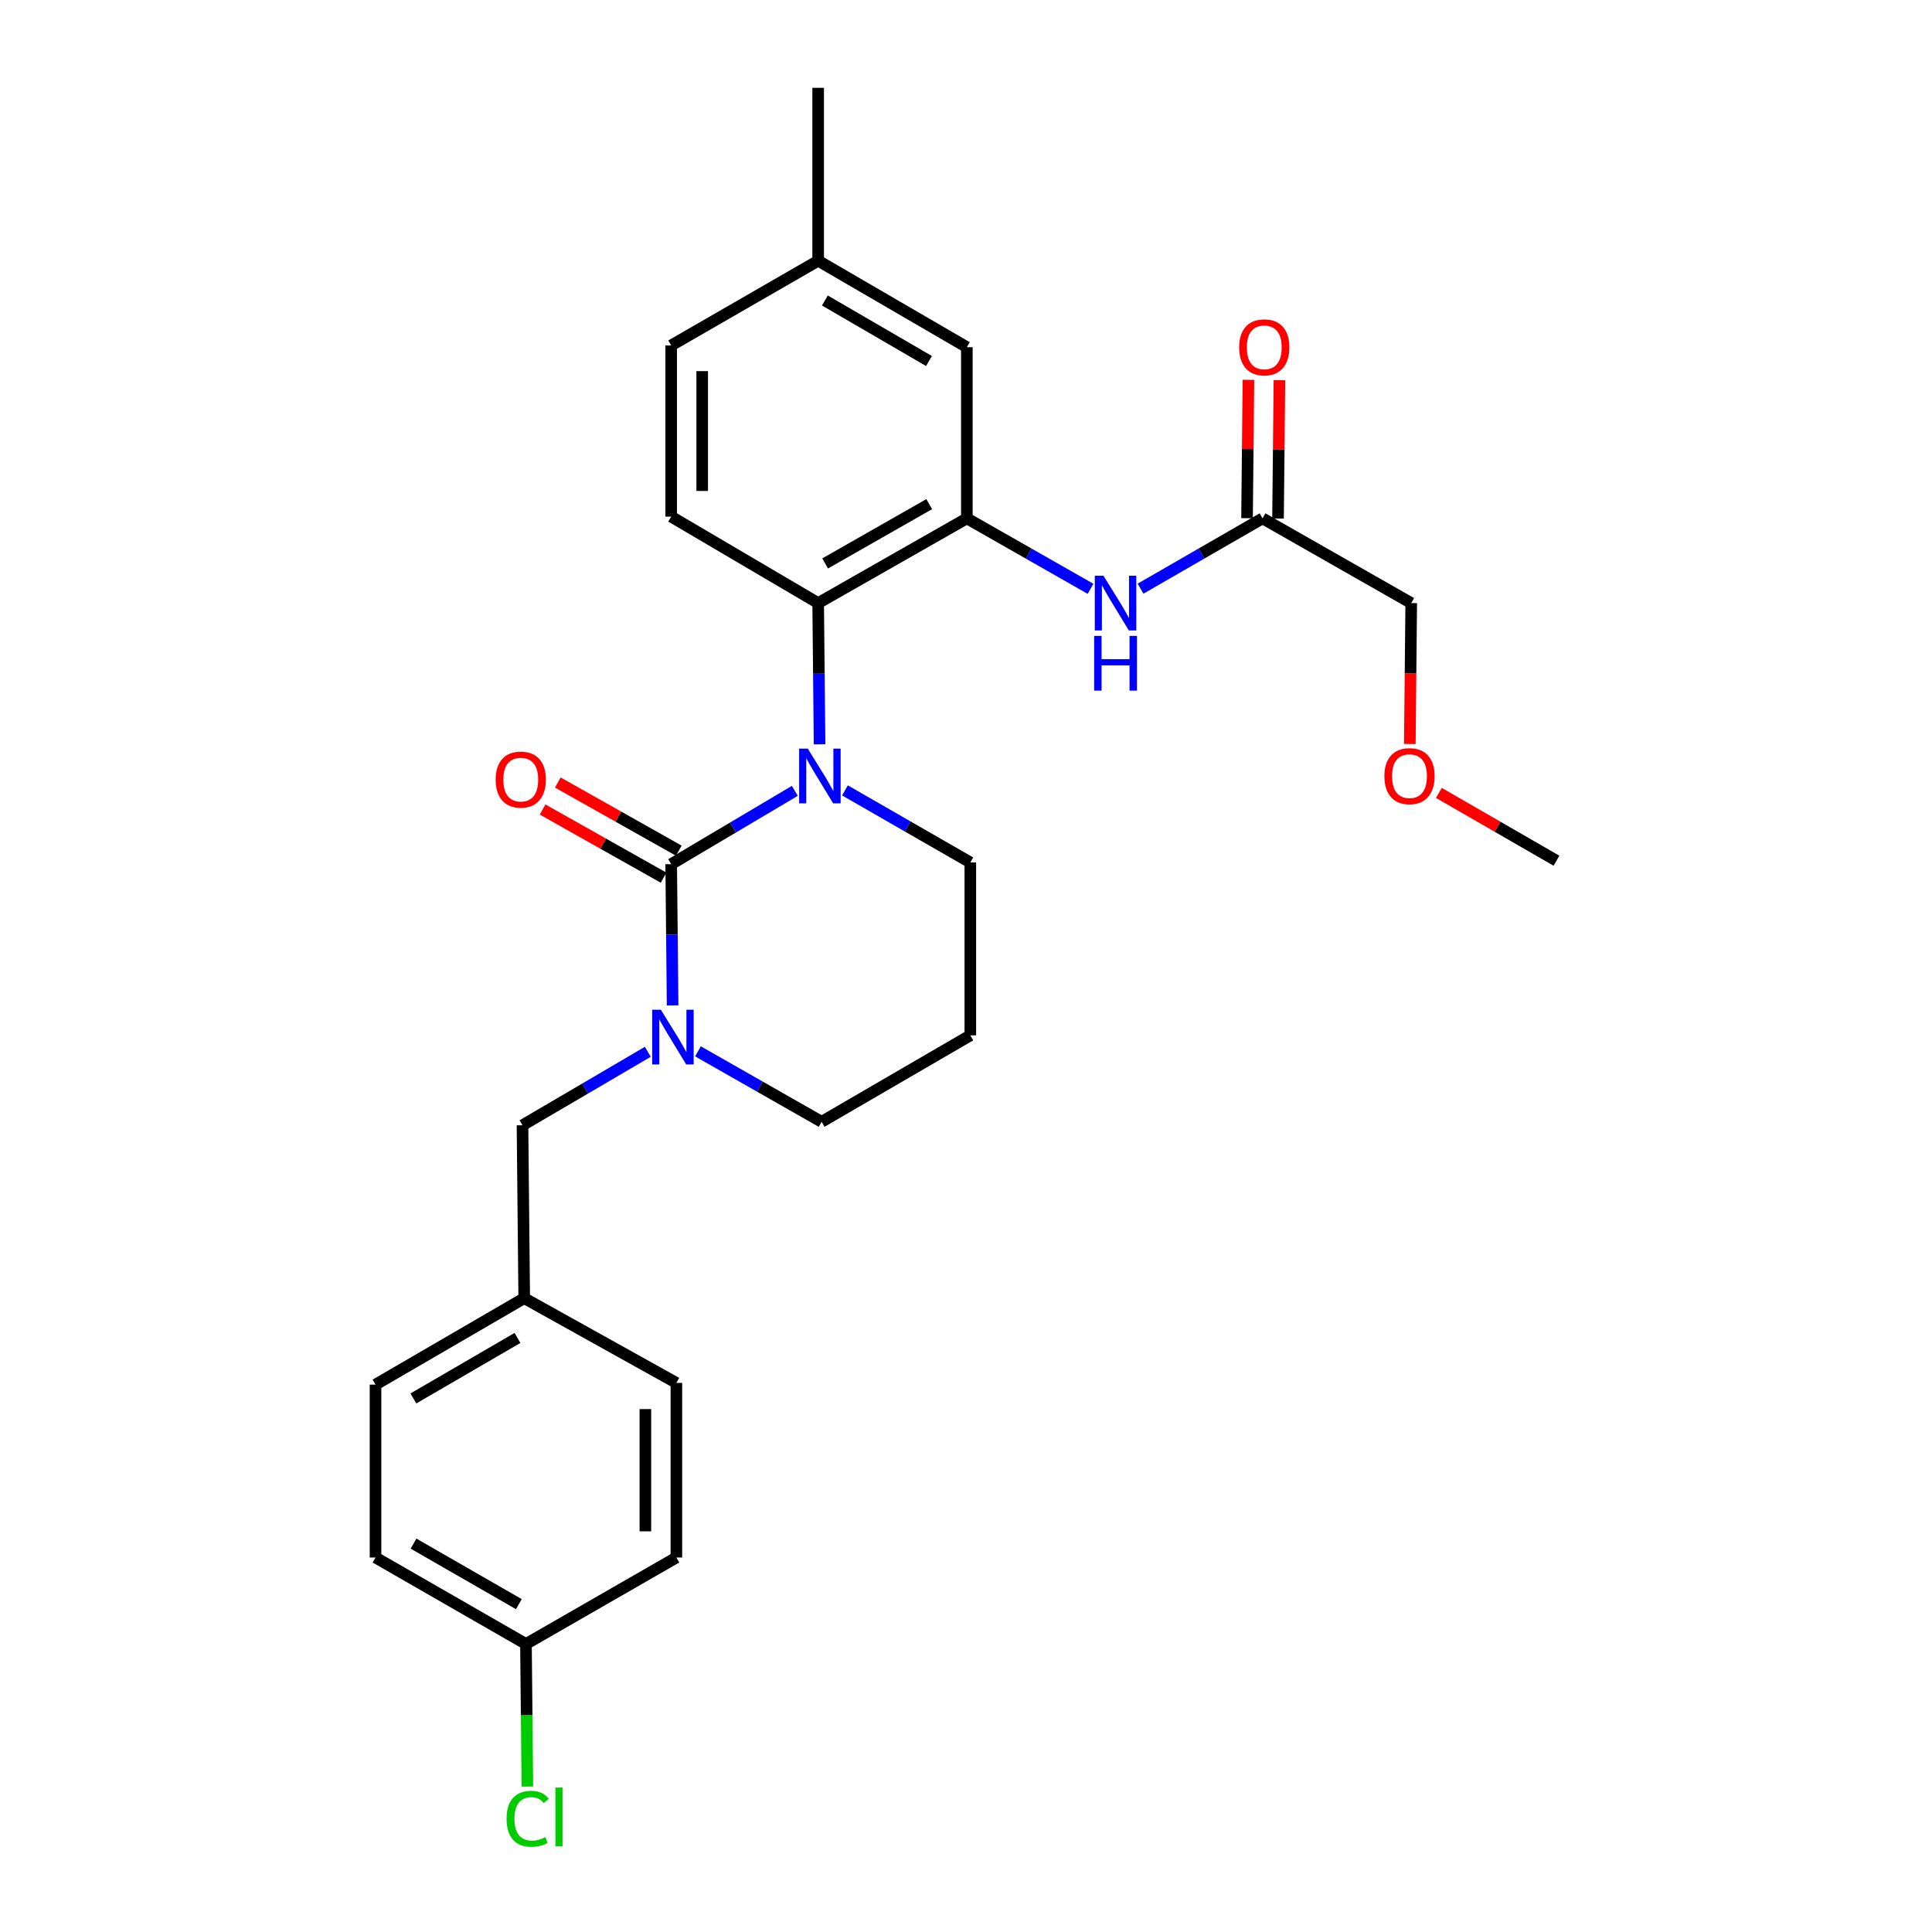 <?xml version='1.0' encoding='iso-8859-1'?>
<svg version='1.1' baseProfile='full'
              xmlns='http://www.w3.org/2000/svg'
                      xmlns:rdkit='http://www.rdkit.org/xml'
                      xmlns:xlink='http://www.w3.org/1999/xlink'
                  xml:space='preserve'
width='1000px' height='1000px' viewBox='0 0 1000 1000'>
<!-- END OF HEADER -->
<rect style='opacity:1.0;fill:#FFFFFF;stroke:none' width='1000' height='1000' x='0' y='0'> </rect>
<path class='bond-0' d='M 730.449,312.153 L 730.086,348.623' style='fill:none;fill-rule:evenodd;stroke:#000000;stroke-width:6px;stroke-linecap:butt;stroke-linejoin:miter;stroke-opacity:1' />
<path class='bond-0' d='M 730.086,348.623 L 729.722,385.092' style='fill:none;fill-rule:evenodd;stroke:#FF0000;stroke-width:6px;stroke-linecap:butt;stroke-linejoin:miter;stroke-opacity:1' />
<path class='bond-1' d='M 730.449,312.153 L 653.484,268.301' style='fill:none;fill-rule:evenodd;stroke:#000000;stroke-width:6px;stroke-linecap:butt;stroke-linejoin:miter;stroke-opacity:1' />
<path class='bond-2' d='M 590.346,304.697 L 621.915,286.499' style='fill:none;fill-rule:evenodd;stroke:#0000FF;stroke-width:6px;stroke-linecap:butt;stroke-linejoin:miter;stroke-opacity:1' />
<path class='bond-2' d='M 621.915,286.499 L 653.484,268.301' style='fill:none;fill-rule:evenodd;stroke:#000000;stroke-width:6px;stroke-linecap:butt;stroke-linejoin:miter;stroke-opacity:1' />
<path class='bond-3' d='M 564.456,304.772 L 532.451,286.536' style='fill:none;fill-rule:evenodd;stroke:#0000FF;stroke-width:6px;stroke-linecap:butt;stroke-linejoin:miter;stroke-opacity:1' />
<path class='bond-3' d='M 532.451,286.536 L 500.446,268.301' style='fill:none;fill-rule:evenodd;stroke:#000000;stroke-width:6px;stroke-linecap:butt;stroke-linejoin:miter;stroke-opacity:1' />
<path class='bond-4' d='M 661.505,268.382 L 661.869,232.571' style='fill:none;fill-rule:evenodd;stroke:#000000;stroke-width:6px;stroke-linecap:butt;stroke-linejoin:miter;stroke-opacity:1' />
<path class='bond-4' d='M 661.869,232.571 L 662.233,196.761' style='fill:none;fill-rule:evenodd;stroke:#FF0000;stroke-width:6px;stroke-linecap:butt;stroke-linejoin:miter;stroke-opacity:1' />
<path class='bond-4' d='M 645.463,268.219 L 645.827,232.408' style='fill:none;fill-rule:evenodd;stroke:#000000;stroke-width:6px;stroke-linecap:butt;stroke-linejoin:miter;stroke-opacity:1' />
<path class='bond-4' d='M 645.827,232.408 L 646.19,196.598' style='fill:none;fill-rule:evenodd;stroke:#FF0000;stroke-width:6px;stroke-linecap:butt;stroke-linejoin:miter;stroke-opacity:1' />
<path class='bond-5' d='M 744.753,410.409 L 775.192,427.956' style='fill:none;fill-rule:evenodd;stroke:#FF0000;stroke-width:6px;stroke-linecap:butt;stroke-linejoin:miter;stroke-opacity:1' />
<path class='bond-5' d='M 775.192,427.956 L 805.631,445.502' style='fill:none;fill-rule:evenodd;stroke:#000000;stroke-width:6px;stroke-linecap:butt;stroke-linejoin:miter;stroke-opacity:1' />
<path class='bond-6' d='M 347.407,447.294 L 347.775,483.844' style='fill:none;fill-rule:evenodd;stroke:#000000;stroke-width:6px;stroke-linecap:butt;stroke-linejoin:miter;stroke-opacity:1' />
<path class='bond-6' d='M 347.775,483.844 L 348.143,520.393' style='fill:none;fill-rule:evenodd;stroke:#0000FF;stroke-width:6px;stroke-linecap:butt;stroke-linejoin:miter;stroke-opacity:1' />
<path class='bond-7' d='M 347.407,447.294 L 379.401,428.32' style='fill:none;fill-rule:evenodd;stroke:#000000;stroke-width:6px;stroke-linecap:butt;stroke-linejoin:miter;stroke-opacity:1' />
<path class='bond-7' d='M 379.401,428.32 L 411.395,409.346' style='fill:none;fill-rule:evenodd;stroke:#0000FF;stroke-width:6px;stroke-linecap:butt;stroke-linejoin:miter;stroke-opacity:1' />
<path class='bond-8' d='M 351.344,440.305 L 320.033,422.669' style='fill:none;fill-rule:evenodd;stroke:#000000;stroke-width:6px;stroke-linecap:butt;stroke-linejoin:miter;stroke-opacity:1' />
<path class='bond-8' d='M 320.033,422.669 L 288.722,405.032' style='fill:none;fill-rule:evenodd;stroke:#FF0000;stroke-width:6px;stroke-linecap:butt;stroke-linejoin:miter;stroke-opacity:1' />
<path class='bond-8' d='M 343.471,454.283 L 312.159,436.647' style='fill:none;fill-rule:evenodd;stroke:#000000;stroke-width:6px;stroke-linecap:butt;stroke-linejoin:miter;stroke-opacity:1' />
<path class='bond-8' d='M 312.159,436.647 L 280.848,419.011' style='fill:none;fill-rule:evenodd;stroke:#FF0000;stroke-width:6px;stroke-linecap:butt;stroke-linejoin:miter;stroke-opacity:1' />
<path class='bond-9' d='M 361.262,544.172 L 393.267,562.407' style='fill:none;fill-rule:evenodd;stroke:#0000FF;stroke-width:6px;stroke-linecap:butt;stroke-linejoin:miter;stroke-opacity:1' />
<path class='bond-9' d='M 393.267,562.407 L 425.272,580.643' style='fill:none;fill-rule:evenodd;stroke:#000000;stroke-width:6px;stroke-linecap:butt;stroke-linejoin:miter;stroke-opacity:1' />
<path class='bond-10' d='M 335.311,544.409 L 302.877,563.422' style='fill:none;fill-rule:evenodd;stroke:#0000FF;stroke-width:6px;stroke-linecap:butt;stroke-linejoin:miter;stroke-opacity:1' />
<path class='bond-10' d='M 302.877,563.422 L 270.442,582.435' style='fill:none;fill-rule:evenodd;stroke:#000000;stroke-width:6px;stroke-linecap:butt;stroke-linejoin:miter;stroke-opacity:1' />
<path class='bond-11' d='M 425.272,580.643 L 502.237,535.899' style='fill:none;fill-rule:evenodd;stroke:#000000;stroke-width:6px;stroke-linecap:butt;stroke-linejoin:miter;stroke-opacity:1' />
<path class='bond-12' d='M 502.237,535.899 L 502.237,446.403' style='fill:none;fill-rule:evenodd;stroke:#000000;stroke-width:6px;stroke-linecap:butt;stroke-linejoin:miter;stroke-opacity:1' />
<path class='bond-13' d='M 502.237,446.403 L 469.797,427.758' style='fill:none;fill-rule:evenodd;stroke:#000000;stroke-width:6px;stroke-linecap:butt;stroke-linejoin:miter;stroke-opacity:1' />
<path class='bond-13' d='M 469.797,427.758 L 437.357,409.113' style='fill:none;fill-rule:evenodd;stroke:#0000FF;stroke-width:6px;stroke-linecap:butt;stroke-linejoin:miter;stroke-opacity:1' />
<path class='bond-14' d='M 424.209,385.252 L 423.845,348.703' style='fill:none;fill-rule:evenodd;stroke:#0000FF;stroke-width:6px;stroke-linecap:butt;stroke-linejoin:miter;stroke-opacity:1' />
<path class='bond-14' d='M 423.845,348.703 L 423.481,312.153' style='fill:none;fill-rule:evenodd;stroke:#000000;stroke-width:6px;stroke-linecap:butt;stroke-linejoin:miter;stroke-opacity:1' />
<path class='bond-15' d='M 194.369,806.172 L 272.234,850.925' style='fill:none;fill-rule:evenodd;stroke:#000000;stroke-width:6px;stroke-linecap:butt;stroke-linejoin:miter;stroke-opacity:1' />
<path class='bond-15' d='M 214.043,798.975 L 268.549,830.302' style='fill:none;fill-rule:evenodd;stroke:#000000;stroke-width:6px;stroke-linecap:butt;stroke-linejoin:miter;stroke-opacity:1' />
<path class='bond-16' d='M 194.369,806.172 L 194.369,716.675' style='fill:none;fill-rule:evenodd;stroke:#000000;stroke-width:6px;stroke-linecap:butt;stroke-linejoin:miter;stroke-opacity:1' />
<path class='bond-17' d='M 272.234,850.925 L 350.09,806.172' style='fill:none;fill-rule:evenodd;stroke:#000000;stroke-width:6px;stroke-linecap:butt;stroke-linejoin:miter;stroke-opacity:1' />
<path class='bond-18' d='M 272.234,850.925 L 272.601,887.824' style='fill:none;fill-rule:evenodd;stroke:#000000;stroke-width:6px;stroke-linecap:butt;stroke-linejoin:miter;stroke-opacity:1' />
<path class='bond-18' d='M 272.601,887.824 L 272.969,924.724' style='fill:none;fill-rule:evenodd;stroke:#00CC00;stroke-width:6px;stroke-linecap:butt;stroke-linejoin:miter;stroke-opacity:1' />
<path class='bond-19' d='M 500.446,179.704 L 423.481,134.951' style='fill:none;fill-rule:evenodd;stroke:#000000;stroke-width:6px;stroke-linecap:butt;stroke-linejoin:miter;stroke-opacity:1' />
<path class='bond-19' d='M 480.836,186.861 L 426.961,155.534' style='fill:none;fill-rule:evenodd;stroke:#000000;stroke-width:6px;stroke-linecap:butt;stroke-linejoin:miter;stroke-opacity:1' />
<path class='bond-20' d='M 500.446,179.704 L 500.446,268.301' style='fill:none;fill-rule:evenodd;stroke:#000000;stroke-width:6px;stroke-linecap:butt;stroke-linejoin:miter;stroke-opacity:1' />
<path class='bond-21' d='M 423.481,134.951 L 347.407,178.804' style='fill:none;fill-rule:evenodd;stroke:#000000;stroke-width:6px;stroke-linecap:butt;stroke-linejoin:miter;stroke-opacity:1' />
<path class='bond-22' d='M 423.481,134.951 L 423.481,45.455' style='fill:none;fill-rule:evenodd;stroke:#000000;stroke-width:6px;stroke-linecap:butt;stroke-linejoin:miter;stroke-opacity:1' />
<path class='bond-23' d='M 347.407,178.804 L 347.407,267.409' style='fill:none;fill-rule:evenodd;stroke:#000000;stroke-width:6px;stroke-linecap:butt;stroke-linejoin:miter;stroke-opacity:1' />
<path class='bond-23' d='M 363.451,192.095 L 363.451,254.118' style='fill:none;fill-rule:evenodd;stroke:#000000;stroke-width:6px;stroke-linecap:butt;stroke-linejoin:miter;stroke-opacity:1' />
<path class='bond-24' d='M 347.407,267.409 L 423.481,312.153' style='fill:none;fill-rule:evenodd;stroke:#000000;stroke-width:6px;stroke-linecap:butt;stroke-linejoin:miter;stroke-opacity:1' />
<path class='bond-25' d='M 423.481,312.153 L 500.446,268.301' style='fill:none;fill-rule:evenodd;stroke:#000000;stroke-width:6px;stroke-linecap:butt;stroke-linejoin:miter;stroke-opacity:1' />
<path class='bond-25' d='M 427.083,291.636 L 480.958,260.939' style='fill:none;fill-rule:evenodd;stroke:#000000;stroke-width:6px;stroke-linecap:butt;stroke-linejoin:miter;stroke-opacity:1' />
<path class='bond-26' d='M 350.09,806.172 L 350.09,715.784' style='fill:none;fill-rule:evenodd;stroke:#000000;stroke-width:6px;stroke-linecap:butt;stroke-linejoin:miter;stroke-opacity:1' />
<path class='bond-26' d='M 334.047,792.614 L 334.047,729.342' style='fill:none;fill-rule:evenodd;stroke:#000000;stroke-width:6px;stroke-linecap:butt;stroke-linejoin:miter;stroke-opacity:1' />
<path class='bond-27' d='M 350.09,715.784 L 271.334,671.931' style='fill:none;fill-rule:evenodd;stroke:#000000;stroke-width:6px;stroke-linecap:butt;stroke-linejoin:miter;stroke-opacity:1' />
<path class='bond-28' d='M 271.334,671.931 L 194.369,716.675' style='fill:none;fill-rule:evenodd;stroke:#000000;stroke-width:6px;stroke-linecap:butt;stroke-linejoin:miter;stroke-opacity:1' />
<path class='bond-28' d='M 267.852,692.513 L 213.977,723.834' style='fill:none;fill-rule:evenodd;stroke:#000000;stroke-width:6px;stroke-linecap:butt;stroke-linejoin:miter;stroke-opacity:1' />
<path class='bond-29' d='M 271.334,671.931 L 270.442,582.435' style='fill:none;fill-rule:evenodd;stroke:#000000;stroke-width:6px;stroke-linecap:butt;stroke-linejoin:miter;stroke-opacity:1' />
<path  class='atom-1' d='M 571.151 297.993
L 580.431 312.993
Q 581.351 314.473, 582.831 317.153
Q 584.311 319.833, 584.391 319.993
L 584.391 297.993
L 588.151 297.993
L 588.151 326.313
L 584.271 326.313
L 574.311 309.913
Q 573.151 307.993, 571.911 305.793
Q 570.711 303.593, 570.351 302.913
L 570.351 326.313
L 566.671 326.313
L 566.671 297.993
L 571.151 297.993
' fill='#0000FF'/>
<path  class='atom-1' d='M 566.331 329.145
L 570.171 329.145
L 570.171 341.185
L 584.651 341.185
L 584.651 329.145
L 588.491 329.145
L 588.491 357.465
L 584.651 357.465
L 584.651 344.385
L 570.171 344.385
L 570.171 357.465
L 566.331 357.465
L 566.331 329.145
' fill='#0000FF'/>
<path  class='atom-3' d='M 641.384 179.784
Q 641.384 172.984, 644.744 169.184
Q 648.104 165.384, 654.384 165.384
Q 660.664 165.384, 664.024 169.184
Q 667.384 172.984, 667.384 179.784
Q 667.384 186.664, 663.984 190.584
Q 660.584 194.464, 654.384 194.464
Q 648.144 194.464, 644.744 190.584
Q 641.384 186.704, 641.384 179.784
M 654.384 191.264
Q 658.704 191.264, 661.024 188.384
Q 663.384 185.464, 663.384 179.784
Q 663.384 174.224, 661.024 171.424
Q 658.704 168.584, 654.384 168.584
Q 650.064 168.584, 647.704 171.384
Q 645.384 174.184, 645.384 179.784
Q 645.384 185.504, 647.704 188.384
Q 650.064 191.264, 654.384 191.264
' fill='#FF0000'/>
<path  class='atom-4' d='M 716.558 401.73
Q 716.558 394.93, 719.918 391.13
Q 723.278 387.33, 729.558 387.33
Q 735.838 387.33, 739.198 391.13
Q 742.558 394.93, 742.558 401.73
Q 742.558 408.61, 739.158 412.53
Q 735.758 416.41, 729.558 416.41
Q 723.318 416.41, 719.918 412.53
Q 716.558 408.65, 716.558 401.73
M 729.558 413.21
Q 733.878 413.21, 736.198 410.33
Q 738.558 407.41, 738.558 401.73
Q 738.558 396.17, 736.198 393.37
Q 733.878 390.53, 729.558 390.53
Q 725.238 390.53, 722.878 393.33
Q 720.558 396.13, 720.558 401.73
Q 720.558 407.45, 722.878 410.33
Q 725.238 413.21, 729.558 413.21
' fill='#FF0000'/>
<path  class='atom-6' d='M 342.048 522.631
L 351.328 537.631
Q 352.248 539.111, 353.728 541.791
Q 355.208 544.471, 355.288 544.631
L 355.288 522.631
L 359.048 522.631
L 359.048 550.951
L 355.168 550.951
L 345.208 534.551
Q 344.048 532.631, 342.808 530.431
Q 341.608 528.231, 341.248 527.551
L 341.248 550.951
L 337.568 550.951
L 337.568 522.631
L 342.048 522.631
' fill='#0000FF'/>
<path  class='atom-10' d='M 418.112 387.49
L 427.392 402.49
Q 428.312 403.97, 429.792 406.65
Q 431.272 409.33, 431.352 409.49
L 431.352 387.49
L 435.112 387.49
L 435.112 415.81
L 431.232 415.81
L 421.272 399.41
Q 420.112 397.49, 418.872 395.29
Q 417.672 393.09, 417.312 392.41
L 417.312 415.81
L 413.632 415.81
L 413.632 387.49
L 418.112 387.49
' fill='#0000FF'/>
<path  class='atom-12' d='M 256.551 403.521
Q 256.551 396.721, 259.911 392.921
Q 263.271 389.121, 269.551 389.121
Q 275.831 389.121, 279.191 392.921
Q 282.551 396.721, 282.551 403.521
Q 282.551 410.401, 279.151 414.321
Q 275.751 418.201, 269.551 418.201
Q 263.311 418.201, 259.911 414.321
Q 256.551 410.441, 256.551 403.521
M 269.551 415.001
Q 273.871 415.001, 276.191 412.121
Q 278.551 409.201, 278.551 403.521
Q 278.551 397.961, 276.191 395.161
Q 273.871 392.321, 269.551 392.321
Q 265.231 392.321, 262.871 395.121
Q 260.551 397.921, 260.551 403.521
Q 260.551 409.241, 262.871 412.121
Q 265.231 415.001, 269.551 415.001
' fill='#FF0000'/>
<path  class='atom-26' d='M 262.205 941.402
Q 262.205 934.362, 265.485 930.682
Q 268.805 926.962, 275.085 926.962
Q 280.925 926.962, 284.045 931.082
L 281.405 933.242
Q 279.125 930.242, 275.085 930.242
Q 270.805 930.242, 268.525 933.122
Q 266.285 935.962, 266.285 941.402
Q 266.285 947.002, 268.605 949.882
Q 270.965 952.762, 275.525 952.762
Q 278.645 952.762, 282.285 950.882
L 283.405 953.882
Q 281.925 954.842, 279.685 955.402
Q 277.445 955.962, 274.965 955.962
Q 268.805 955.962, 265.485 952.202
Q 262.205 948.442, 262.205 941.402
' fill='#00CC00'/>
<path  class='atom-26' d='M 287.485 925.242
L 291.165 925.242
L 291.165 955.602
L 287.485 955.602
L 287.485 925.242
' fill='#00CC00'/>
</svg>
